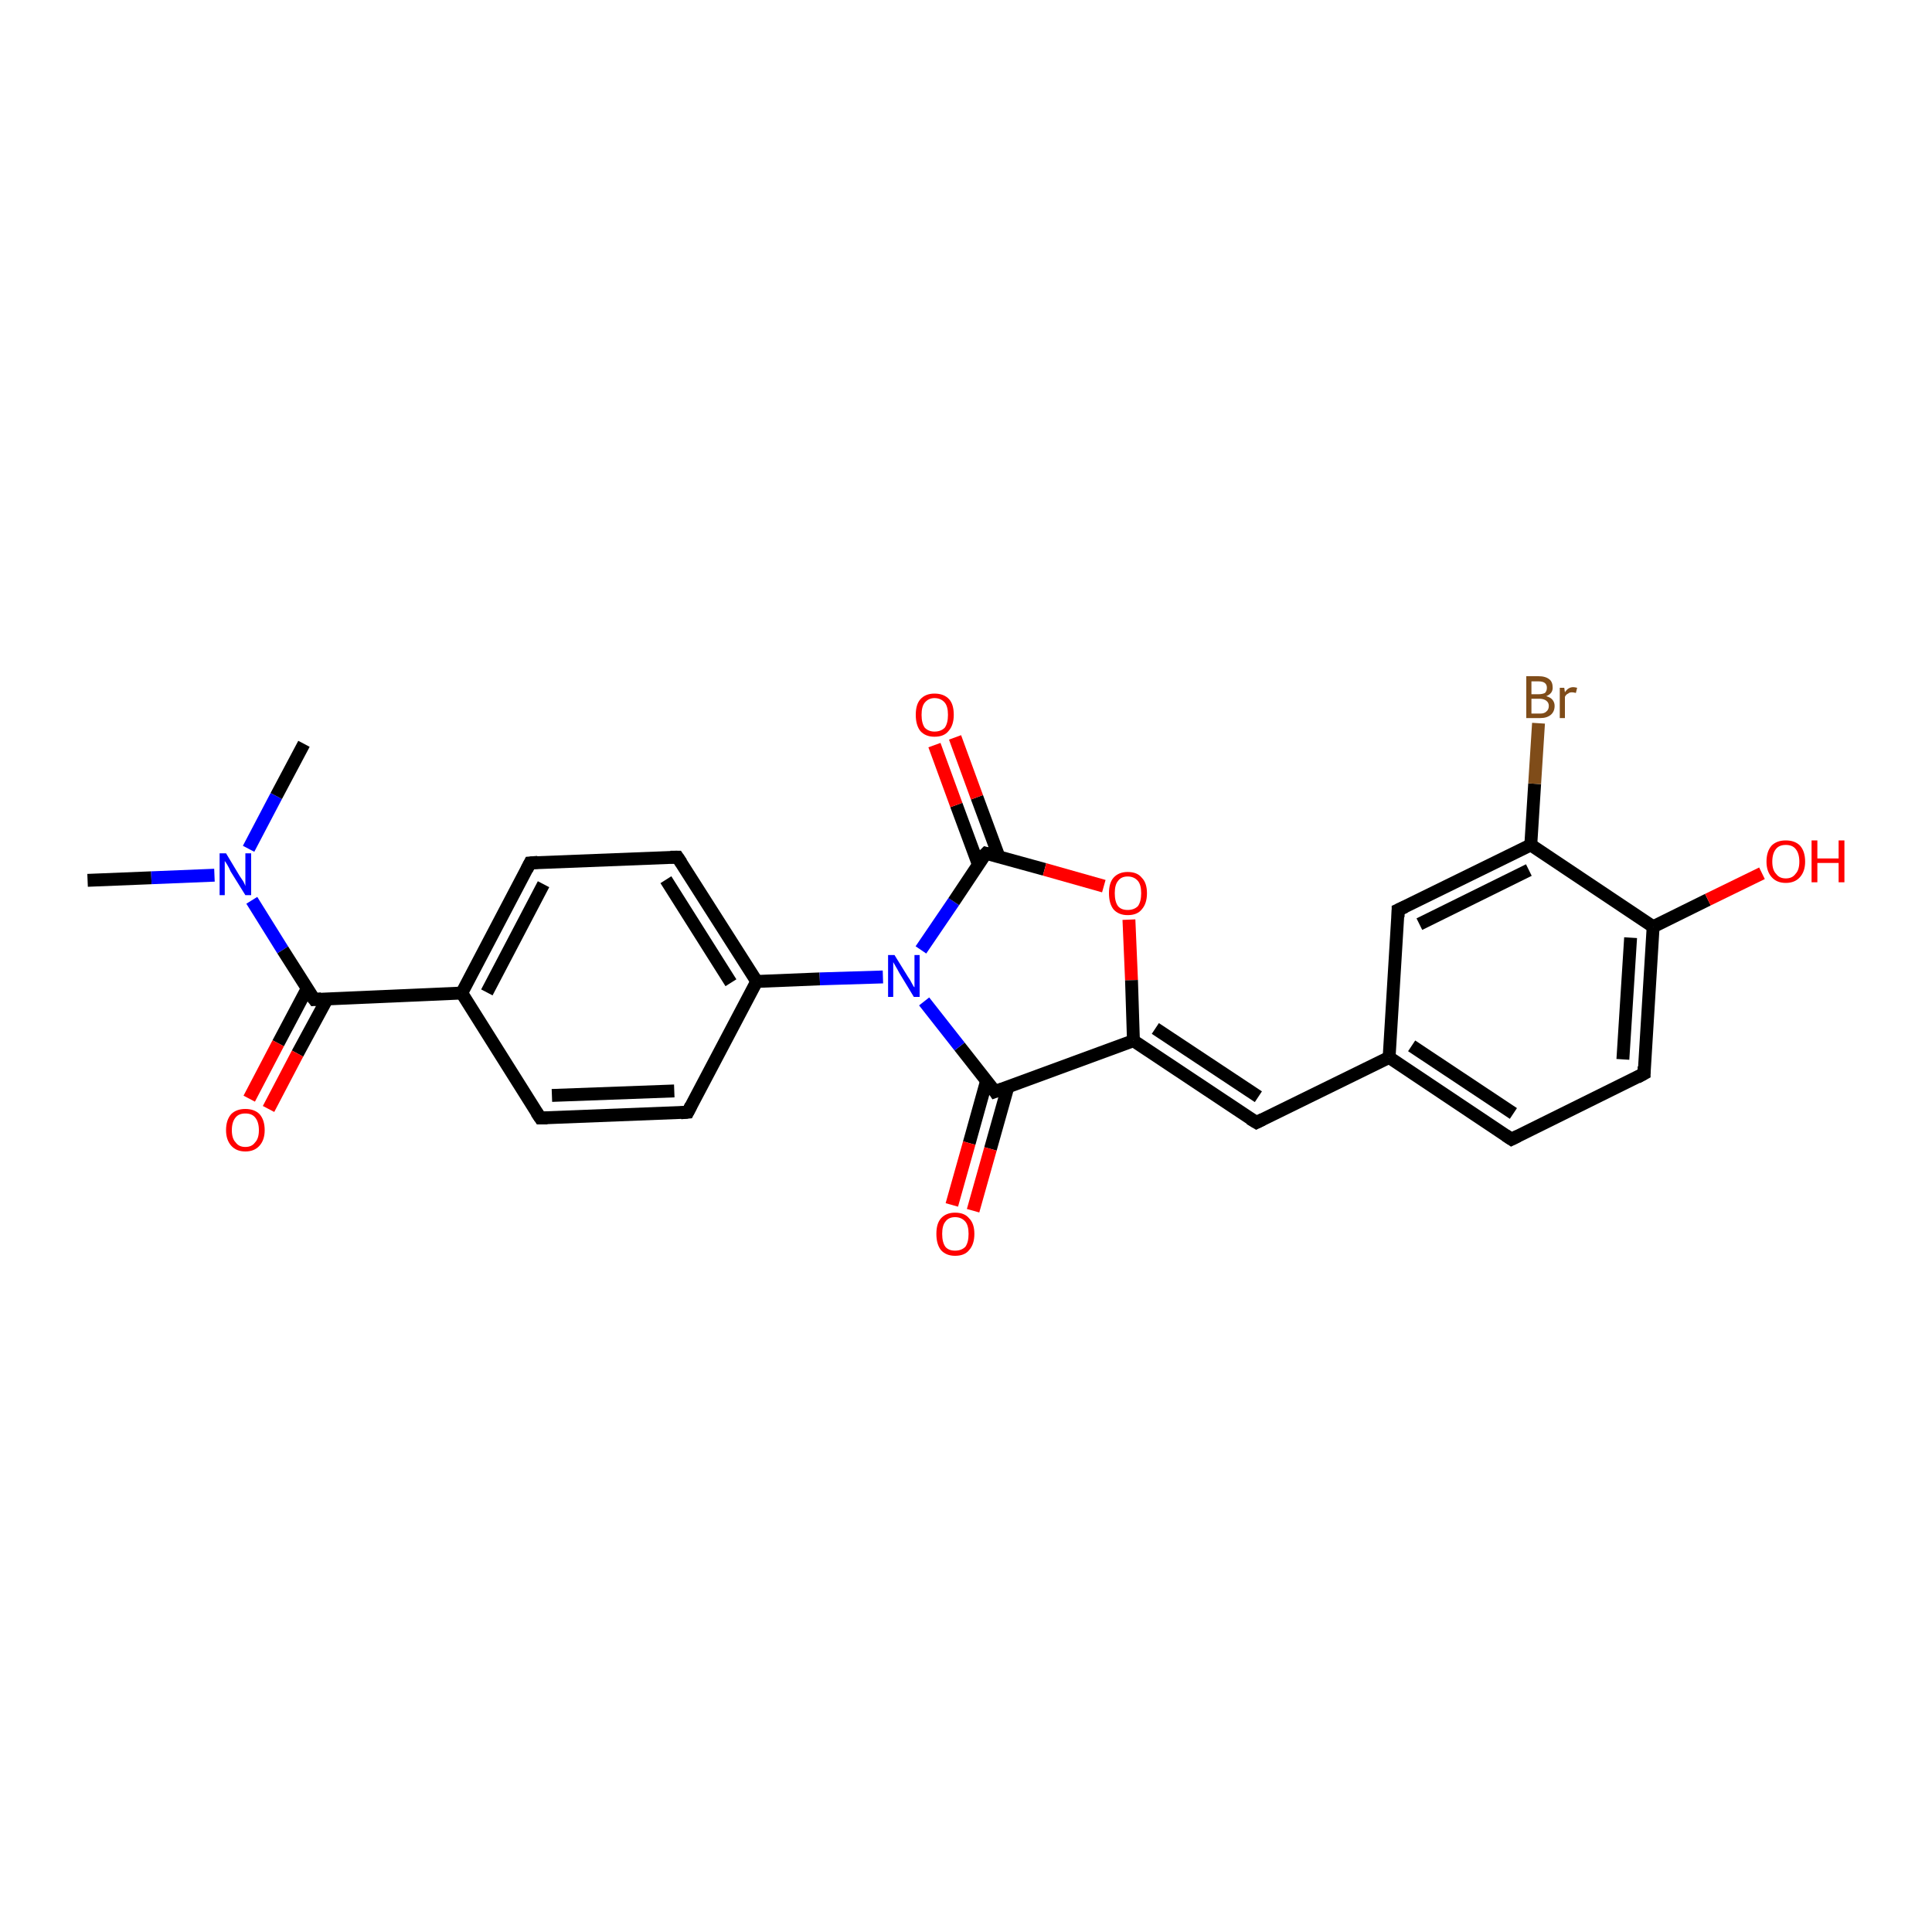 <?xml version='1.0' encoding='iso-8859-1'?>
<svg version='1.1' baseProfile='full'
              xmlns='http://www.w3.org/2000/svg'
                      xmlns:rdkit='http://www.rdkit.org/xml'
                      xmlns:xlink='http://www.w3.org/1999/xlink'
                  xml:space='preserve'
width='300px' height='300px' viewBox='0 0 300 300'>
<!-- END OF HEADER -->
<rect style='opacity:1.0;fill:#FFFFFF;stroke:none' width='300.0' height='300.0' x='0.0' y='0.0'> </rect>
<path class='bond-0 atom-0 atom-1' d='M 13.6,136.7 L 23.5,136.3' style='fill:none;fill-rule:evenodd;stroke:#000000;stroke-width:2.0px;stroke-linecap:butt;stroke-linejoin:miter;stroke-opacity:1' />
<path class='bond-0 atom-0 atom-1' d='M 23.5,136.3 L 33.3,135.9' style='fill:none;fill-rule:evenodd;stroke:#0000FF;stroke-width:2.0px;stroke-linecap:butt;stroke-linejoin:miter;stroke-opacity:1' />
<path class='bond-1 atom-1 atom-2' d='M 38.6,131.8 L 42.9,123.6' style='fill:none;fill-rule:evenodd;stroke:#0000FF;stroke-width:2.0px;stroke-linecap:butt;stroke-linejoin:miter;stroke-opacity:1' />
<path class='bond-1 atom-1 atom-2' d='M 42.9,123.6 L 47.2,115.5' style='fill:none;fill-rule:evenodd;stroke:#000000;stroke-width:2.0px;stroke-linecap:butt;stroke-linejoin:miter;stroke-opacity:1' />
<path class='bond-2 atom-1 atom-3' d='M 39.1,139.8 L 43.9,147.5' style='fill:none;fill-rule:evenodd;stroke:#0000FF;stroke-width:2.0px;stroke-linecap:butt;stroke-linejoin:miter;stroke-opacity:1' />
<path class='bond-2 atom-1 atom-3' d='M 43.9,147.5 L 48.8,155.2' style='fill:none;fill-rule:evenodd;stroke:#000000;stroke-width:2.0px;stroke-linecap:butt;stroke-linejoin:miter;stroke-opacity:1' />
<path class='bond-3 atom-3 atom-4' d='M 47.7,153.5 L 43.2,162.0' style='fill:none;fill-rule:evenodd;stroke:#000000;stroke-width:2.0px;stroke-linecap:butt;stroke-linejoin:miter;stroke-opacity:1' />
<path class='bond-3 atom-3 atom-4' d='M 43.2,162.0 L 38.7,170.6' style='fill:none;fill-rule:evenodd;stroke:#FF0000;stroke-width:2.0px;stroke-linecap:butt;stroke-linejoin:miter;stroke-opacity:1' />
<path class='bond-3 atom-3 atom-4' d='M 50.8,155.1 L 46.2,163.6' style='fill:none;fill-rule:evenodd;stroke:#000000;stroke-width:2.0px;stroke-linecap:butt;stroke-linejoin:miter;stroke-opacity:1' />
<path class='bond-3 atom-3 atom-4' d='M 46.2,163.6 L 41.7,172.2' style='fill:none;fill-rule:evenodd;stroke:#FF0000;stroke-width:2.0px;stroke-linecap:butt;stroke-linejoin:miter;stroke-opacity:1' />
<path class='bond-4 atom-3 atom-5' d='M 48.8,155.2 L 71.7,154.2' style='fill:none;fill-rule:evenodd;stroke:#000000;stroke-width:2.0px;stroke-linecap:butt;stroke-linejoin:miter;stroke-opacity:1' />
<path class='bond-5 atom-5 atom-6' d='M 71.7,154.2 L 82.3,134.0' style='fill:none;fill-rule:evenodd;stroke:#000000;stroke-width:2.0px;stroke-linecap:butt;stroke-linejoin:miter;stroke-opacity:1' />
<path class='bond-5 atom-5 atom-6' d='M 75.6,154.1 L 84.4,137.3' style='fill:none;fill-rule:evenodd;stroke:#000000;stroke-width:2.0px;stroke-linecap:butt;stroke-linejoin:miter;stroke-opacity:1' />
<path class='bond-6 atom-6 atom-7' d='M 82.3,134.0 L 105.2,133.1' style='fill:none;fill-rule:evenodd;stroke:#000000;stroke-width:2.0px;stroke-linecap:butt;stroke-linejoin:miter;stroke-opacity:1' />
<path class='bond-7 atom-7 atom-8' d='M 105.2,133.1 L 117.5,152.4' style='fill:none;fill-rule:evenodd;stroke:#000000;stroke-width:2.0px;stroke-linecap:butt;stroke-linejoin:miter;stroke-opacity:1' />
<path class='bond-7 atom-7 atom-8' d='M 103.4,136.6 L 113.5,152.6' style='fill:none;fill-rule:evenodd;stroke:#000000;stroke-width:2.0px;stroke-linecap:butt;stroke-linejoin:miter;stroke-opacity:1' />
<path class='bond-8 atom-8 atom-9' d='M 117.5,152.4 L 106.8,172.7' style='fill:none;fill-rule:evenodd;stroke:#000000;stroke-width:2.0px;stroke-linecap:butt;stroke-linejoin:miter;stroke-opacity:1' />
<path class='bond-9 atom-9 atom-10' d='M 106.8,172.7 L 83.9,173.6' style='fill:none;fill-rule:evenodd;stroke:#000000;stroke-width:2.0px;stroke-linecap:butt;stroke-linejoin:miter;stroke-opacity:1' />
<path class='bond-9 atom-9 atom-10' d='M 104.7,169.4 L 85.7,170.1' style='fill:none;fill-rule:evenodd;stroke:#000000;stroke-width:2.0px;stroke-linecap:butt;stroke-linejoin:miter;stroke-opacity:1' />
<path class='bond-10 atom-8 atom-11' d='M 117.5,152.4 L 127.3,152.0' style='fill:none;fill-rule:evenodd;stroke:#000000;stroke-width:2.0px;stroke-linecap:butt;stroke-linejoin:miter;stroke-opacity:1' />
<path class='bond-10 atom-8 atom-11' d='M 127.3,152.0 L 137.1,151.7' style='fill:none;fill-rule:evenodd;stroke:#0000FF;stroke-width:2.0px;stroke-linecap:butt;stroke-linejoin:miter;stroke-opacity:1' />
<path class='bond-11 atom-11 atom-12' d='M 143.0,147.5 L 148.1,140.0' style='fill:none;fill-rule:evenodd;stroke:#0000FF;stroke-width:2.0px;stroke-linecap:butt;stroke-linejoin:miter;stroke-opacity:1' />
<path class='bond-11 atom-11 atom-12' d='M 148.1,140.0 L 153.1,132.5' style='fill:none;fill-rule:evenodd;stroke:#000000;stroke-width:2.0px;stroke-linecap:butt;stroke-linejoin:miter;stroke-opacity:1' />
<path class='bond-12 atom-12 atom-13' d='M 155.1,133.0 L 151.7,123.8' style='fill:none;fill-rule:evenodd;stroke:#000000;stroke-width:2.0px;stroke-linecap:butt;stroke-linejoin:miter;stroke-opacity:1' />
<path class='bond-12 atom-12 atom-13' d='M 151.7,123.8 L 148.3,114.5' style='fill:none;fill-rule:evenodd;stroke:#FF0000;stroke-width:2.0px;stroke-linecap:butt;stroke-linejoin:miter;stroke-opacity:1' />
<path class='bond-12 atom-12 atom-13' d='M 151.9,134.2 L 148.5,125.0' style='fill:none;fill-rule:evenodd;stroke:#000000;stroke-width:2.0px;stroke-linecap:butt;stroke-linejoin:miter;stroke-opacity:1' />
<path class='bond-12 atom-12 atom-13' d='M 148.5,125.0 L 145.1,115.7' style='fill:none;fill-rule:evenodd;stroke:#FF0000;stroke-width:2.0px;stroke-linecap:butt;stroke-linejoin:miter;stroke-opacity:1' />
<path class='bond-13 atom-12 atom-14' d='M 153.1,132.5 L 162.2,135.0' style='fill:none;fill-rule:evenodd;stroke:#000000;stroke-width:2.0px;stroke-linecap:butt;stroke-linejoin:miter;stroke-opacity:1' />
<path class='bond-13 atom-12 atom-14' d='M 162.2,135.0 L 171.4,137.6' style='fill:none;fill-rule:evenodd;stroke:#FF0000;stroke-width:2.0px;stroke-linecap:butt;stroke-linejoin:miter;stroke-opacity:1' />
<path class='bond-14 atom-14 atom-15' d='M 175.3,142.8 L 175.7,152.2' style='fill:none;fill-rule:evenodd;stroke:#FF0000;stroke-width:2.0px;stroke-linecap:butt;stroke-linejoin:miter;stroke-opacity:1' />
<path class='bond-14 atom-14 atom-15' d='M 175.7,152.2 L 176.0,161.6' style='fill:none;fill-rule:evenodd;stroke:#000000;stroke-width:2.0px;stroke-linecap:butt;stroke-linejoin:miter;stroke-opacity:1' />
<path class='bond-15 atom-15 atom-16' d='M 176.0,161.6 L 195.1,174.3' style='fill:none;fill-rule:evenodd;stroke:#000000;stroke-width:2.0px;stroke-linecap:butt;stroke-linejoin:miter;stroke-opacity:1' />
<path class='bond-15 atom-15 atom-16' d='M 179.4,159.7 L 195.4,170.3' style='fill:none;fill-rule:evenodd;stroke:#000000;stroke-width:2.0px;stroke-linecap:butt;stroke-linejoin:miter;stroke-opacity:1' />
<path class='bond-16 atom-16 atom-17' d='M 195.1,174.3 L 215.7,164.2' style='fill:none;fill-rule:evenodd;stroke:#000000;stroke-width:2.0px;stroke-linecap:butt;stroke-linejoin:miter;stroke-opacity:1' />
<path class='bond-17 atom-17 atom-18' d='M 215.7,164.2 L 234.7,176.9' style='fill:none;fill-rule:evenodd;stroke:#000000;stroke-width:2.0px;stroke-linecap:butt;stroke-linejoin:miter;stroke-opacity:1' />
<path class='bond-17 atom-17 atom-18' d='M 219.2,162.4 L 235.0,172.9' style='fill:none;fill-rule:evenodd;stroke:#000000;stroke-width:2.0px;stroke-linecap:butt;stroke-linejoin:miter;stroke-opacity:1' />
<path class='bond-18 atom-18 atom-19' d='M 234.7,176.9 L 255.3,166.7' style='fill:none;fill-rule:evenodd;stroke:#000000;stroke-width:2.0px;stroke-linecap:butt;stroke-linejoin:miter;stroke-opacity:1' />
<path class='bond-19 atom-19 atom-20' d='M 255.3,166.7 L 256.7,143.9' style='fill:none;fill-rule:evenodd;stroke:#000000;stroke-width:2.0px;stroke-linecap:butt;stroke-linejoin:miter;stroke-opacity:1' />
<path class='bond-19 atom-19 atom-20' d='M 252.0,164.5 L 253.2,145.6' style='fill:none;fill-rule:evenodd;stroke:#000000;stroke-width:2.0px;stroke-linecap:butt;stroke-linejoin:miter;stroke-opacity:1' />
<path class='bond-20 atom-20 atom-21' d='M 256.7,143.9 L 265.2,139.7' style='fill:none;fill-rule:evenodd;stroke:#000000;stroke-width:2.0px;stroke-linecap:butt;stroke-linejoin:miter;stroke-opacity:1' />
<path class='bond-20 atom-20 atom-21' d='M 265.2,139.7 L 273.6,135.6' style='fill:none;fill-rule:evenodd;stroke:#FF0000;stroke-width:2.0px;stroke-linecap:butt;stroke-linejoin:miter;stroke-opacity:1' />
<path class='bond-21 atom-20 atom-22' d='M 256.7,143.9 L 237.7,131.2' style='fill:none;fill-rule:evenodd;stroke:#000000;stroke-width:2.0px;stroke-linecap:butt;stroke-linejoin:miter;stroke-opacity:1' />
<path class='bond-22 atom-22 atom-23' d='M 237.7,131.2 L 238.3,121.7' style='fill:none;fill-rule:evenodd;stroke:#000000;stroke-width:2.0px;stroke-linecap:butt;stroke-linejoin:miter;stroke-opacity:1' />
<path class='bond-22 atom-22 atom-23' d='M 238.3,121.7 L 238.9,112.3' style='fill:none;fill-rule:evenodd;stroke:#7F4C19;stroke-width:2.0px;stroke-linecap:butt;stroke-linejoin:miter;stroke-opacity:1' />
<path class='bond-23 atom-22 atom-24' d='M 237.7,131.2 L 217.1,141.3' style='fill:none;fill-rule:evenodd;stroke:#000000;stroke-width:2.0px;stroke-linecap:butt;stroke-linejoin:miter;stroke-opacity:1' />
<path class='bond-23 atom-22 atom-24' d='M 237.4,135.1 L 220.4,143.5' style='fill:none;fill-rule:evenodd;stroke:#000000;stroke-width:2.0px;stroke-linecap:butt;stroke-linejoin:miter;stroke-opacity:1' />
<path class='bond-24 atom-15 atom-25' d='M 176.0,161.6 L 154.5,169.5' style='fill:none;fill-rule:evenodd;stroke:#000000;stroke-width:2.0px;stroke-linecap:butt;stroke-linejoin:miter;stroke-opacity:1' />
<path class='bond-25 atom-25 atom-26' d='M 153.2,167.8 L 150.5,177.5' style='fill:none;fill-rule:evenodd;stroke:#000000;stroke-width:2.0px;stroke-linecap:butt;stroke-linejoin:miter;stroke-opacity:1' />
<path class='bond-25 atom-25 atom-26' d='M 150.5,177.5 L 147.8,187.1' style='fill:none;fill-rule:evenodd;stroke:#FF0000;stroke-width:2.0px;stroke-linecap:butt;stroke-linejoin:miter;stroke-opacity:1' />
<path class='bond-25 atom-25 atom-26' d='M 156.5,168.8 L 153.8,178.4' style='fill:none;fill-rule:evenodd;stroke:#000000;stroke-width:2.0px;stroke-linecap:butt;stroke-linejoin:miter;stroke-opacity:1' />
<path class='bond-25 atom-25 atom-26' d='M 153.8,178.4 L 151.1,188.0' style='fill:none;fill-rule:evenodd;stroke:#FF0000;stroke-width:2.0px;stroke-linecap:butt;stroke-linejoin:miter;stroke-opacity:1' />
<path class='bond-26 atom-10 atom-5' d='M 83.9,173.6 L 71.7,154.2' style='fill:none;fill-rule:evenodd;stroke:#000000;stroke-width:2.0px;stroke-linecap:butt;stroke-linejoin:miter;stroke-opacity:1' />
<path class='bond-27 atom-25 atom-11' d='M 154.5,169.5 L 149.0,162.5' style='fill:none;fill-rule:evenodd;stroke:#000000;stroke-width:2.0px;stroke-linecap:butt;stroke-linejoin:miter;stroke-opacity:1' />
<path class='bond-27 atom-25 atom-11' d='M 149.0,162.5 L 143.5,155.5' style='fill:none;fill-rule:evenodd;stroke:#0000FF;stroke-width:2.0px;stroke-linecap:butt;stroke-linejoin:miter;stroke-opacity:1' />
<path class='bond-28 atom-24 atom-17' d='M 217.1,141.3 L 215.7,164.2' style='fill:none;fill-rule:evenodd;stroke:#000000;stroke-width:2.0px;stroke-linecap:butt;stroke-linejoin:miter;stroke-opacity:1' />
<path d='M 48.5,154.8 L 48.8,155.2 L 49.9,155.1' style='fill:none;stroke:#000000;stroke-width:2.0px;stroke-linecap:butt;stroke-linejoin:miter;stroke-opacity:1;' />
<path d='M 81.8,135.0 L 82.3,134.0 L 83.5,133.9' style='fill:none;stroke:#000000;stroke-width:2.0px;stroke-linecap:butt;stroke-linejoin:miter;stroke-opacity:1;' />
<path d='M 104.1,133.1 L 105.2,133.1 L 105.8,134.0' style='fill:none;stroke:#000000;stroke-width:2.0px;stroke-linecap:butt;stroke-linejoin:miter;stroke-opacity:1;' />
<path d='M 107.3,171.7 L 106.8,172.7 L 105.7,172.8' style='fill:none;stroke:#000000;stroke-width:2.0px;stroke-linecap:butt;stroke-linejoin:miter;stroke-opacity:1;' />
<path d='M 85.0,173.6 L 83.9,173.6 L 83.3,172.7' style='fill:none;stroke:#000000;stroke-width:2.0px;stroke-linecap:butt;stroke-linejoin:miter;stroke-opacity:1;' />
<path d='M 152.8,132.8 L 153.1,132.5 L 153.5,132.6' style='fill:none;stroke:#000000;stroke-width:2.0px;stroke-linecap:butt;stroke-linejoin:miter;stroke-opacity:1;' />
<path d='M 194.1,173.7 L 195.1,174.3 L 196.1,173.8' style='fill:none;stroke:#000000;stroke-width:2.0px;stroke-linecap:butt;stroke-linejoin:miter;stroke-opacity:1;' />
<path d='M 233.8,176.3 L 234.7,176.9 L 235.7,176.4' style='fill:none;stroke:#000000;stroke-width:2.0px;stroke-linecap:butt;stroke-linejoin:miter;stroke-opacity:1;' />
<path d='M 254.2,167.3 L 255.3,166.7 L 255.3,165.6' style='fill:none;stroke:#000000;stroke-width:2.0px;stroke-linecap:butt;stroke-linejoin:miter;stroke-opacity:1;' />
<path d='M 218.2,140.8 L 217.1,141.3 L 217.1,142.4' style='fill:none;stroke:#000000;stroke-width:2.0px;stroke-linecap:butt;stroke-linejoin:miter;stroke-opacity:1;' />
<path d='M 155.6,169.1 L 154.5,169.5 L 154.3,169.2' style='fill:none;stroke:#000000;stroke-width:2.0px;stroke-linecap:butt;stroke-linejoin:miter;stroke-opacity:1;' />
<path class='atom-1' d='M 35.1 132.5
L 37.2 136.0
Q 37.4 136.3, 37.8 136.9
Q 38.1 137.5, 38.1 137.6
L 38.1 132.5
L 39.0 132.5
L 39.0 139.0
L 38.1 139.0
L 35.8 135.3
Q 35.6 134.8, 35.3 134.3
Q 35.0 133.8, 34.9 133.7
L 34.9 139.0
L 34.1 139.0
L 34.1 132.5
L 35.1 132.5
' fill='#0000FF'/>
<path class='atom-4' d='M 35.1 175.5
Q 35.1 173.9, 35.9 173.0
Q 36.7 172.2, 38.1 172.2
Q 39.5 172.2, 40.3 173.0
Q 41.1 173.9, 41.1 175.5
Q 41.1 177.0, 40.3 177.9
Q 39.5 178.8, 38.1 178.8
Q 36.7 178.8, 35.9 177.9
Q 35.1 177.0, 35.1 175.5
M 38.1 178.1
Q 39.1 178.1, 39.6 177.4
Q 40.2 176.8, 40.2 175.5
Q 40.2 174.2, 39.6 173.5
Q 39.1 172.9, 38.1 172.9
Q 37.1 172.9, 36.6 173.5
Q 36.0 174.2, 36.0 175.5
Q 36.0 176.8, 36.6 177.4
Q 37.1 178.1, 38.1 178.1
' fill='#FF0000'/>
<path class='atom-11' d='M 138.9 148.3
L 141.0 151.7
Q 141.3 152.1, 141.6 152.7
Q 141.9 153.3, 142.0 153.3
L 142.0 148.3
L 142.8 148.3
L 142.8 154.8
L 141.9 154.8
L 139.6 151.0
Q 139.4 150.6, 139.1 150.1
Q 138.8 149.6, 138.7 149.4
L 138.7 154.8
L 137.9 154.8
L 137.9 148.3
L 138.9 148.3
' fill='#0000FF'/>
<path class='atom-13' d='M 142.2 111.0
Q 142.2 109.4, 142.9 108.6
Q 143.7 107.7, 145.1 107.7
Q 146.6 107.7, 147.4 108.6
Q 148.1 109.4, 148.1 111.0
Q 148.1 112.6, 147.3 113.5
Q 146.6 114.4, 145.1 114.4
Q 143.7 114.4, 142.9 113.5
Q 142.2 112.6, 142.2 111.0
M 145.1 113.6
Q 146.1 113.6, 146.7 113.0
Q 147.2 112.3, 147.2 111.0
Q 147.2 109.7, 146.7 109.1
Q 146.1 108.4, 145.1 108.4
Q 144.2 108.4, 143.6 109.1
Q 143.1 109.7, 143.1 111.0
Q 143.1 112.3, 143.6 113.0
Q 144.2 113.6, 145.1 113.6
' fill='#FF0000'/>
<path class='atom-14' d='M 172.2 138.7
Q 172.2 137.1, 172.9 136.3
Q 173.7 135.4, 175.1 135.4
Q 176.6 135.4, 177.3 136.3
Q 178.1 137.1, 178.1 138.7
Q 178.1 140.3, 177.3 141.2
Q 176.6 142.1, 175.1 142.1
Q 173.7 142.1, 172.9 141.2
Q 172.2 140.3, 172.2 138.7
M 175.1 141.3
Q 176.1 141.3, 176.7 140.7
Q 177.2 140.0, 177.2 138.7
Q 177.2 137.4, 176.7 136.8
Q 176.1 136.1, 175.1 136.1
Q 174.1 136.1, 173.6 136.8
Q 173.1 137.4, 173.1 138.7
Q 173.1 140.0, 173.6 140.7
Q 174.1 141.3, 175.1 141.3
' fill='#FF0000'/>
<path class='atom-21' d='M 274.3 133.8
Q 274.3 132.2, 275.1 131.3
Q 275.9 130.5, 277.3 130.5
Q 278.7 130.5, 279.5 131.3
Q 280.3 132.2, 280.3 133.8
Q 280.3 135.3, 279.5 136.2
Q 278.7 137.1, 277.3 137.1
Q 275.9 137.1, 275.1 136.2
Q 274.3 135.3, 274.3 133.8
M 277.3 136.4
Q 278.3 136.4, 278.8 135.7
Q 279.4 135.1, 279.4 133.8
Q 279.4 132.5, 278.8 131.8
Q 278.3 131.2, 277.3 131.2
Q 276.3 131.2, 275.8 131.8
Q 275.2 132.5, 275.2 133.8
Q 275.2 135.1, 275.8 135.7
Q 276.3 136.4, 277.3 136.4
' fill='#FF0000'/>
<path class='atom-21' d='M 281.3 130.5
L 282.2 130.5
L 282.2 133.3
L 285.5 133.3
L 285.5 130.5
L 286.4 130.5
L 286.4 137.0
L 285.5 137.0
L 285.5 134.0
L 282.2 134.0
L 282.2 137.0
L 281.3 137.0
L 281.3 130.5
' fill='#FF0000'/>
<path class='atom-23' d='M 240.1 108.1
Q 240.8 108.3, 241.1 108.7
Q 241.4 109.1, 241.4 109.6
Q 241.4 110.5, 240.8 111.0
Q 240.2 111.5, 239.2 111.5
L 237.0 111.5
L 237.0 105.0
L 238.9 105.0
Q 240.0 105.0, 240.6 105.5
Q 241.1 105.9, 241.1 106.8
Q 241.1 107.7, 240.1 108.1
M 237.8 105.8
L 237.8 107.8
L 238.9 107.8
Q 239.5 107.8, 239.9 107.6
Q 240.2 107.3, 240.2 106.8
Q 240.2 105.8, 238.9 105.8
L 237.8 105.8
M 239.2 110.8
Q 239.8 110.8, 240.1 110.5
Q 240.5 110.2, 240.5 109.6
Q 240.5 109.1, 240.1 108.8
Q 239.7 108.5, 239.0 108.5
L 237.8 108.5
L 237.8 110.8
L 239.2 110.8
' fill='#7F4C19'/>
<path class='atom-23' d='M 242.9 106.8
L 243.0 107.5
Q 243.5 106.7, 244.3 106.7
Q 244.5 106.7, 244.9 106.8
L 244.7 107.6
Q 244.3 107.5, 244.1 107.5
Q 243.7 107.5, 243.5 107.7
Q 243.2 107.8, 243.0 108.2
L 243.0 111.5
L 242.2 111.5
L 242.2 106.8
L 242.9 106.8
' fill='#7F4C19'/>
<path class='atom-26' d='M 145.4 191.6
Q 145.4 190.0, 146.1 189.2
Q 146.9 188.3, 148.3 188.3
Q 149.8 188.3, 150.5 189.2
Q 151.3 190.0, 151.3 191.6
Q 151.3 193.2, 150.5 194.1
Q 149.8 195.0, 148.3 195.0
Q 146.9 195.0, 146.1 194.1
Q 145.4 193.2, 145.4 191.6
M 148.3 194.2
Q 149.3 194.2, 149.9 193.6
Q 150.4 192.9, 150.4 191.6
Q 150.4 190.3, 149.9 189.7
Q 149.3 189.0, 148.3 189.0
Q 147.3 189.0, 146.8 189.7
Q 146.3 190.3, 146.3 191.6
Q 146.3 192.9, 146.8 193.6
Q 147.3 194.2, 148.3 194.2
' fill='#FF0000'/>
</svg>
